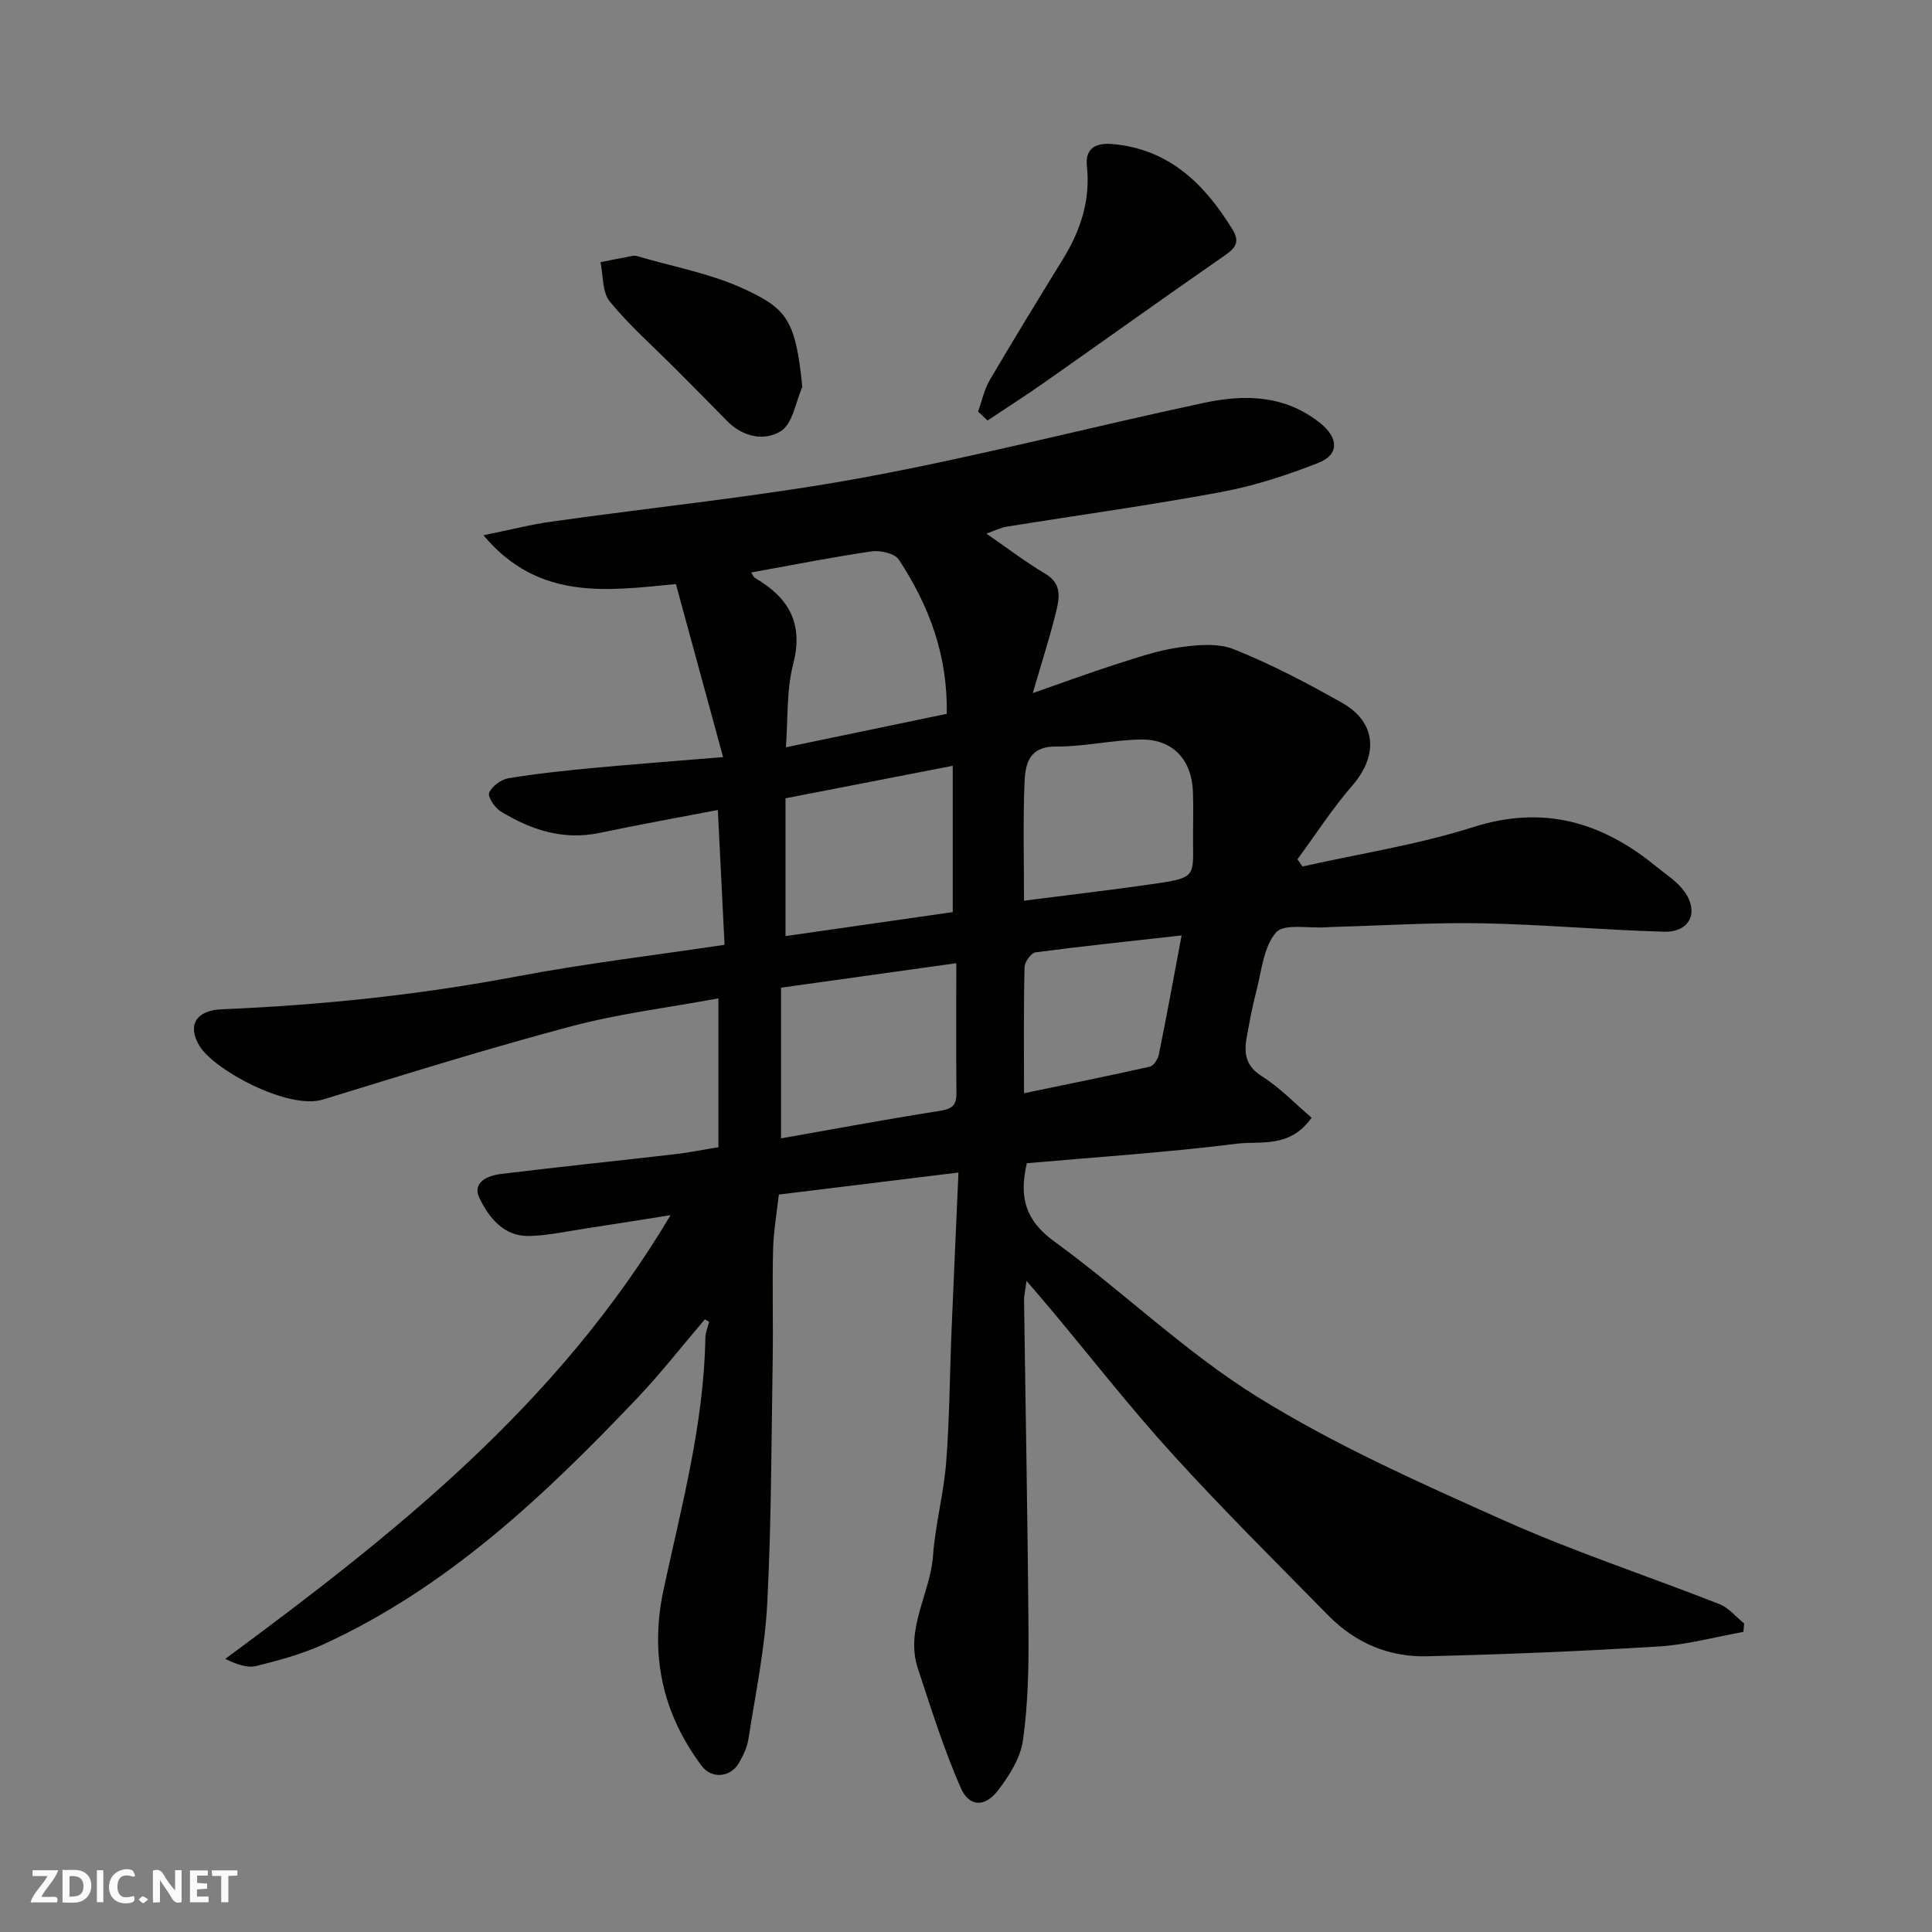 <svg enable-background="new 0 0 400 400" viewBox="0 0 400 400" xmlns="http://www.w3.org/2000/svg"><rect x="0" y="0" width="400" height="400" fill="#808080" stroke="none"/><g fill="#fafafb"><path d="m37.59 393.81c-.92.31-1.52.05-2-.78-.7-1.2-1.52-2.34-2.47-3.78v4.59c-.55.03-.95.05-1.41.07-.03-.37-.06-.64-.06-.91 0-1.91 0-3.81 0-5.7 1.13-.41 1.77-.03 2.29.91.62 1.11 1.38 2.14 2.31 3.19v-4.2h1.35v6.61z"/><path d="m12.94 393.88v-6.75c1.9.19 3.93-.54 5.37 1.29.8 1.01.78 2.88.03 3.97-1.37 1.97-3.4 1.51-5.4 1.49m1.45-1.22c2.04.12 2.92-.58 2.89-2.21-.03-1.51-.98-2.19-2.89-2z"/><path d="m11.81 393.87h-5.49c.68-2.18 2.47-3.48 3.51-5.45h-3.08v-1.21h5.29c-.71 2.13-2.44 3.48-3.47 5.51.86 0 1.63.04 2.39-.01.79-.05 1.14.21.85 1.16"/><path d="m39.33 393.86v-6.61h3.7v1.07h-2.22v1.52c.68.04 1.34.09 2.07.13v1.07c-.72.05-1.38.09-2.1.14v1.48h2.4v1.19h-3.85z"/><path d="m27.71 388.56c-1.15-.3-2.46-.61-3.1.64-.37.73-.41 1.93-.06 2.67.63 1.35 1.99.93 3.17.68.35.94-.01 1.32-.93 1.46-1.62.25-3.05-.27-3.76-1.48-.73-1.24-.6-3.03.31-4.17.88-1.11 2.71-1.7 4-1.16.32.13.44.74.65 1.12-.1.08-.19.16-.28.24"/><path d="m49.15 387.24v1.07c-.59.02-1.17.05-1.87.08v5.44h-1.48v-5.44h-1.85c-.05-.4-.08-.73-.13-1.15z"/><path d="m20.06 387.21h1.33v6.62h-1.33z"/><path d="m30.68 393.25c-.49.38-.8.79-1.05.76-.32-.05-.6-.45-.9-.7.26-.24.51-.64.8-.67.29-.04.62.3 1.15.61"/></g><path d="m145.94 273.14c-4.68 5.49-9.13 11.2-14.09 16.42-19.14 20.12-39.21 39.12-64.88 50.88-4.4 2.01-9.17 3.31-13.89 4.48-1.88.47-4.07-.31-6.43-1.47 35.07-25.9 68.8-52.56 92.18-91.86-6.6 1.04-12.07 1.92-17.55 2.75-3.88.59-7.75 1.45-11.65 1.56-5.29.15-8.37-3.76-10.35-7.81-1.6-3.28 1.67-4.69 4.35-5.02 12.04-1.48 24.12-2.72 36.17-4.11 2.91-.34 5.78-.93 8.94-1.44 0-10.01 0-20.09 0-30.82-10.36 1.92-20.58 3.16-30.44 5.78-17.26 4.59-34.33 9.91-51.4 15.16-7.22 2.22-22.6-6.13-25.59-11.08-2.64-4.37-.62-7.39 4.6-7.6 20.52-.85 40.88-2.97 61.1-6.8 14.1-2.67 28.39-4.36 43-6.55-.45-9.15-.9-18.18-1.39-27.91-8.27 1.59-16.39 3.04-24.46 4.74-7.56 1.59-14.24-.62-20.51-4.46-1.21-.74-2.72-3-2.37-3.84.57-1.35 2.45-2.76 3.97-3.01 5.82-.96 11.7-1.58 17.57-2.13 8.51-.8 17.04-1.43 26.89-2.25-3.3-12.1-6.48-23.76-9.77-35.82-14.12 1.33-28.37 3.58-39.85-10.11 5.47-1.11 9.7-2.21 14.01-2.81 21.54-3.05 43.24-5.2 64.61-9.13 23.67-4.36 47.02-10.46 70.58-15.48 8.42-1.79 16.78-1.66 24.11 4.25 3.67 2.96 3.96 6.46-.44 8.18-6.47 2.54-13.2 4.75-20.02 6.02-14.77 2.75-29.67 4.8-44.5 7.19-1.36.22-2.64.89-4.22 1.44 4.21 2.9 8.07 5.85 12.23 8.33 3.36 2 2.93 4.88 2.25 7.66-1.3 5.34-3 10.57-4.87 17.03 6.26-2.18 11.63-4.18 17.08-5.92 4.33-1.38 8.7-2.89 13.16-3.54 3.74-.54 8.07-.95 11.41.39 7.72 3.09 15.17 7 22.43 11.11 7.11 4.03 7.47 10.89 2.05 17.13-4.14 4.77-7.58 10.14-11.34 15.24.35.5.69.99 1.04 1.49 11.8-2.65 23.85-4.5 35.33-8.15 14.55-4.64 26.63-1.07 37.85 8.1 2.03 1.66 4.37 3.12 5.87 5.19 3.14 4.35 1.14 8.51-4.2 8.36-12.55-.35-25.07-1.5-37.62-1.74-10.26-.19-20.53.47-30.8.75-.5.01-1 .04-1.5.08-3.59.25-8.74-.84-10.41 1.08-2.62 3.02-2.98 8.04-4.1 12.27-.83 3.14-1.41 6.35-1.98 9.55-.58 3.26-.17 5.85 3.18 7.95 3.72 2.34 6.83 5.63 10.27 8.57-4.52 6.42-10.62 4.76-15.58 5.39-14.47 1.82-29.04 2.76-43.37 4.03-1.66 7.09-.29 11.86 5.65 16.18 14.29 10.4 27.16 22.94 42.1 32.21 16.12 10.01 33.69 17.82 51.08 25.59 14.53 6.49 29.74 11.48 44.57 17.31 1.93.76 3.42 2.64 5.11 4.01-.05.58-.11 1.16-.16 1.74-5.83 1.04-11.62 2.65-17.49 3.01-16.01.99-32.05 1.65-48.09 2.03-7.81.19-14.77-2.76-20.31-8.4-10.83-11.02-21.81-21.91-32.21-33.34-8.84-9.71-16.93-20.09-25.36-30.17-1.38-1.65-2.8-3.28-4.96-5.81-.29 2.21-.52 3.1-.51 3.98.31 22.94.76 45.87.92 68.81.05 7.46-.11 14.99-1.15 22.35-.51 3.62-2.81 7.27-5.11 10.29-2.74 3.6-6.01 3.55-7.78-.49-3.5-7.98-6.12-16.37-8.86-24.68-2.7-8.2 2.56-15.47 3.13-23.34.47-6.5 2.23-12.9 2.73-19.4.7-9.07.73-18.2 1.11-27.3.43-10.57.93-21.14 1.43-32.65-12.77 1.57-24.71 3.03-37.19 4.56-.4 3.63-1.09 7.49-1.19 11.36-.19 7.49.04 15-.08 22.5-.27 16.94-.26 33.89-1.13 50.8-.49 9.43-2.45 18.79-3.91 28.15-.27 1.72-1.11 3.42-2 4.94-1.74 2.97-5.64 3.25-7.66.55-8.19-10.96-10.78-23.09-7.89-36.54 3.71-17.24 8.36-34.34 8.65-52.15.02-1.09.51-2.17.78-3.26-.29-.18-.59-.35-.88-.53zm15.76-37.45c10.8-1.9 21.52-3.91 32.28-5.6 2.49-.39 4.07-.7 4.04-3.67-.09-8.97-.03-17.93-.03-27-12.09 1.69-23.85 3.33-36.29 5.07zm34.31-87.9c.24-12.02-3.64-22.4-9.91-31.92-.86-1.3-3.84-1.98-5.66-1.71-8.29 1.21-16.52 2.85-24.94 4.37.31.43.49.94.85 1.15 6.92 4.05 10.07 9.35 7.87 17.82-1.41 5.42-1.06 11.29-1.51 17.22 11.5-2.4 22.29-4.64 33.3-6.93zm16 38.69c9.25-1.19 18.18-2.22 27.07-3.51 8.21-1.19 8-1.56 7.93-8.13-.04-3.66.11-7.33-.03-10.98-.25-6.57-4.17-10.82-10.69-10.75-5.88.07-11.75 1.49-17.61 1.45-5.74-.05-6.42 3.72-6.57 7.58-.32 8.12-.1 16.27-.1 24.34zm-14.75 2.36c0-9.84 0-19.65 0-30.29-11.94 2.32-23.01 4.47-34.63 6.73v28.53c11.47-1.65 23.09-3.31 34.63-4.97zm14.75 37.5c9.04-1.87 17.56-3.59 26.05-5.5.79-.18 1.67-1.56 1.87-2.52 1.62-8 3.09-16.04 4.71-24.65-10.45 1.17-20.36 2.2-30.24 3.5-.91.12-2.26 1.99-2.28 3.07-.2 8.44-.11 16.89-.11 26.1z" fill="#010100"/><path d="m202.5 85.21c.79-2.18 1.27-4.55 2.42-6.52 4.95-8.43 10.06-16.77 15.19-25.11 3.63-5.91 5.68-12.15 4.92-19.2-.43-4.05 2.29-4.85 5.51-4.54 11.57 1.11 18.84 8.25 24.59 17.59 1.63 2.64.72 3.88-1.57 5.47-12.47 8.64-24.8 17.49-37.22 26.21-3.9 2.74-7.92 5.31-11.88 7.95-.65-.6-1.3-1.22-1.96-1.85z" fill="#010100"/><path d="m166.11 80.13c-1.4 3.14-1.98 7.55-4.4 9.1-3.41 2.19-7.94 1.26-11.23-2.12-3.52-3.62-7.09-7.2-10.66-10.78-4.57-4.59-9.48-8.91-13.57-13.9-1.59-1.94-1.34-5.39-1.93-8.15 2.18-.43 4.35-.87 6.53-1.28.32-.06.69-.08.99.01 7.45 2.2 15.27 3.59 22.24 6.83 8.71 4.05 10.66 6.28 12.03 20.29z" fill="#010100"/></svg>